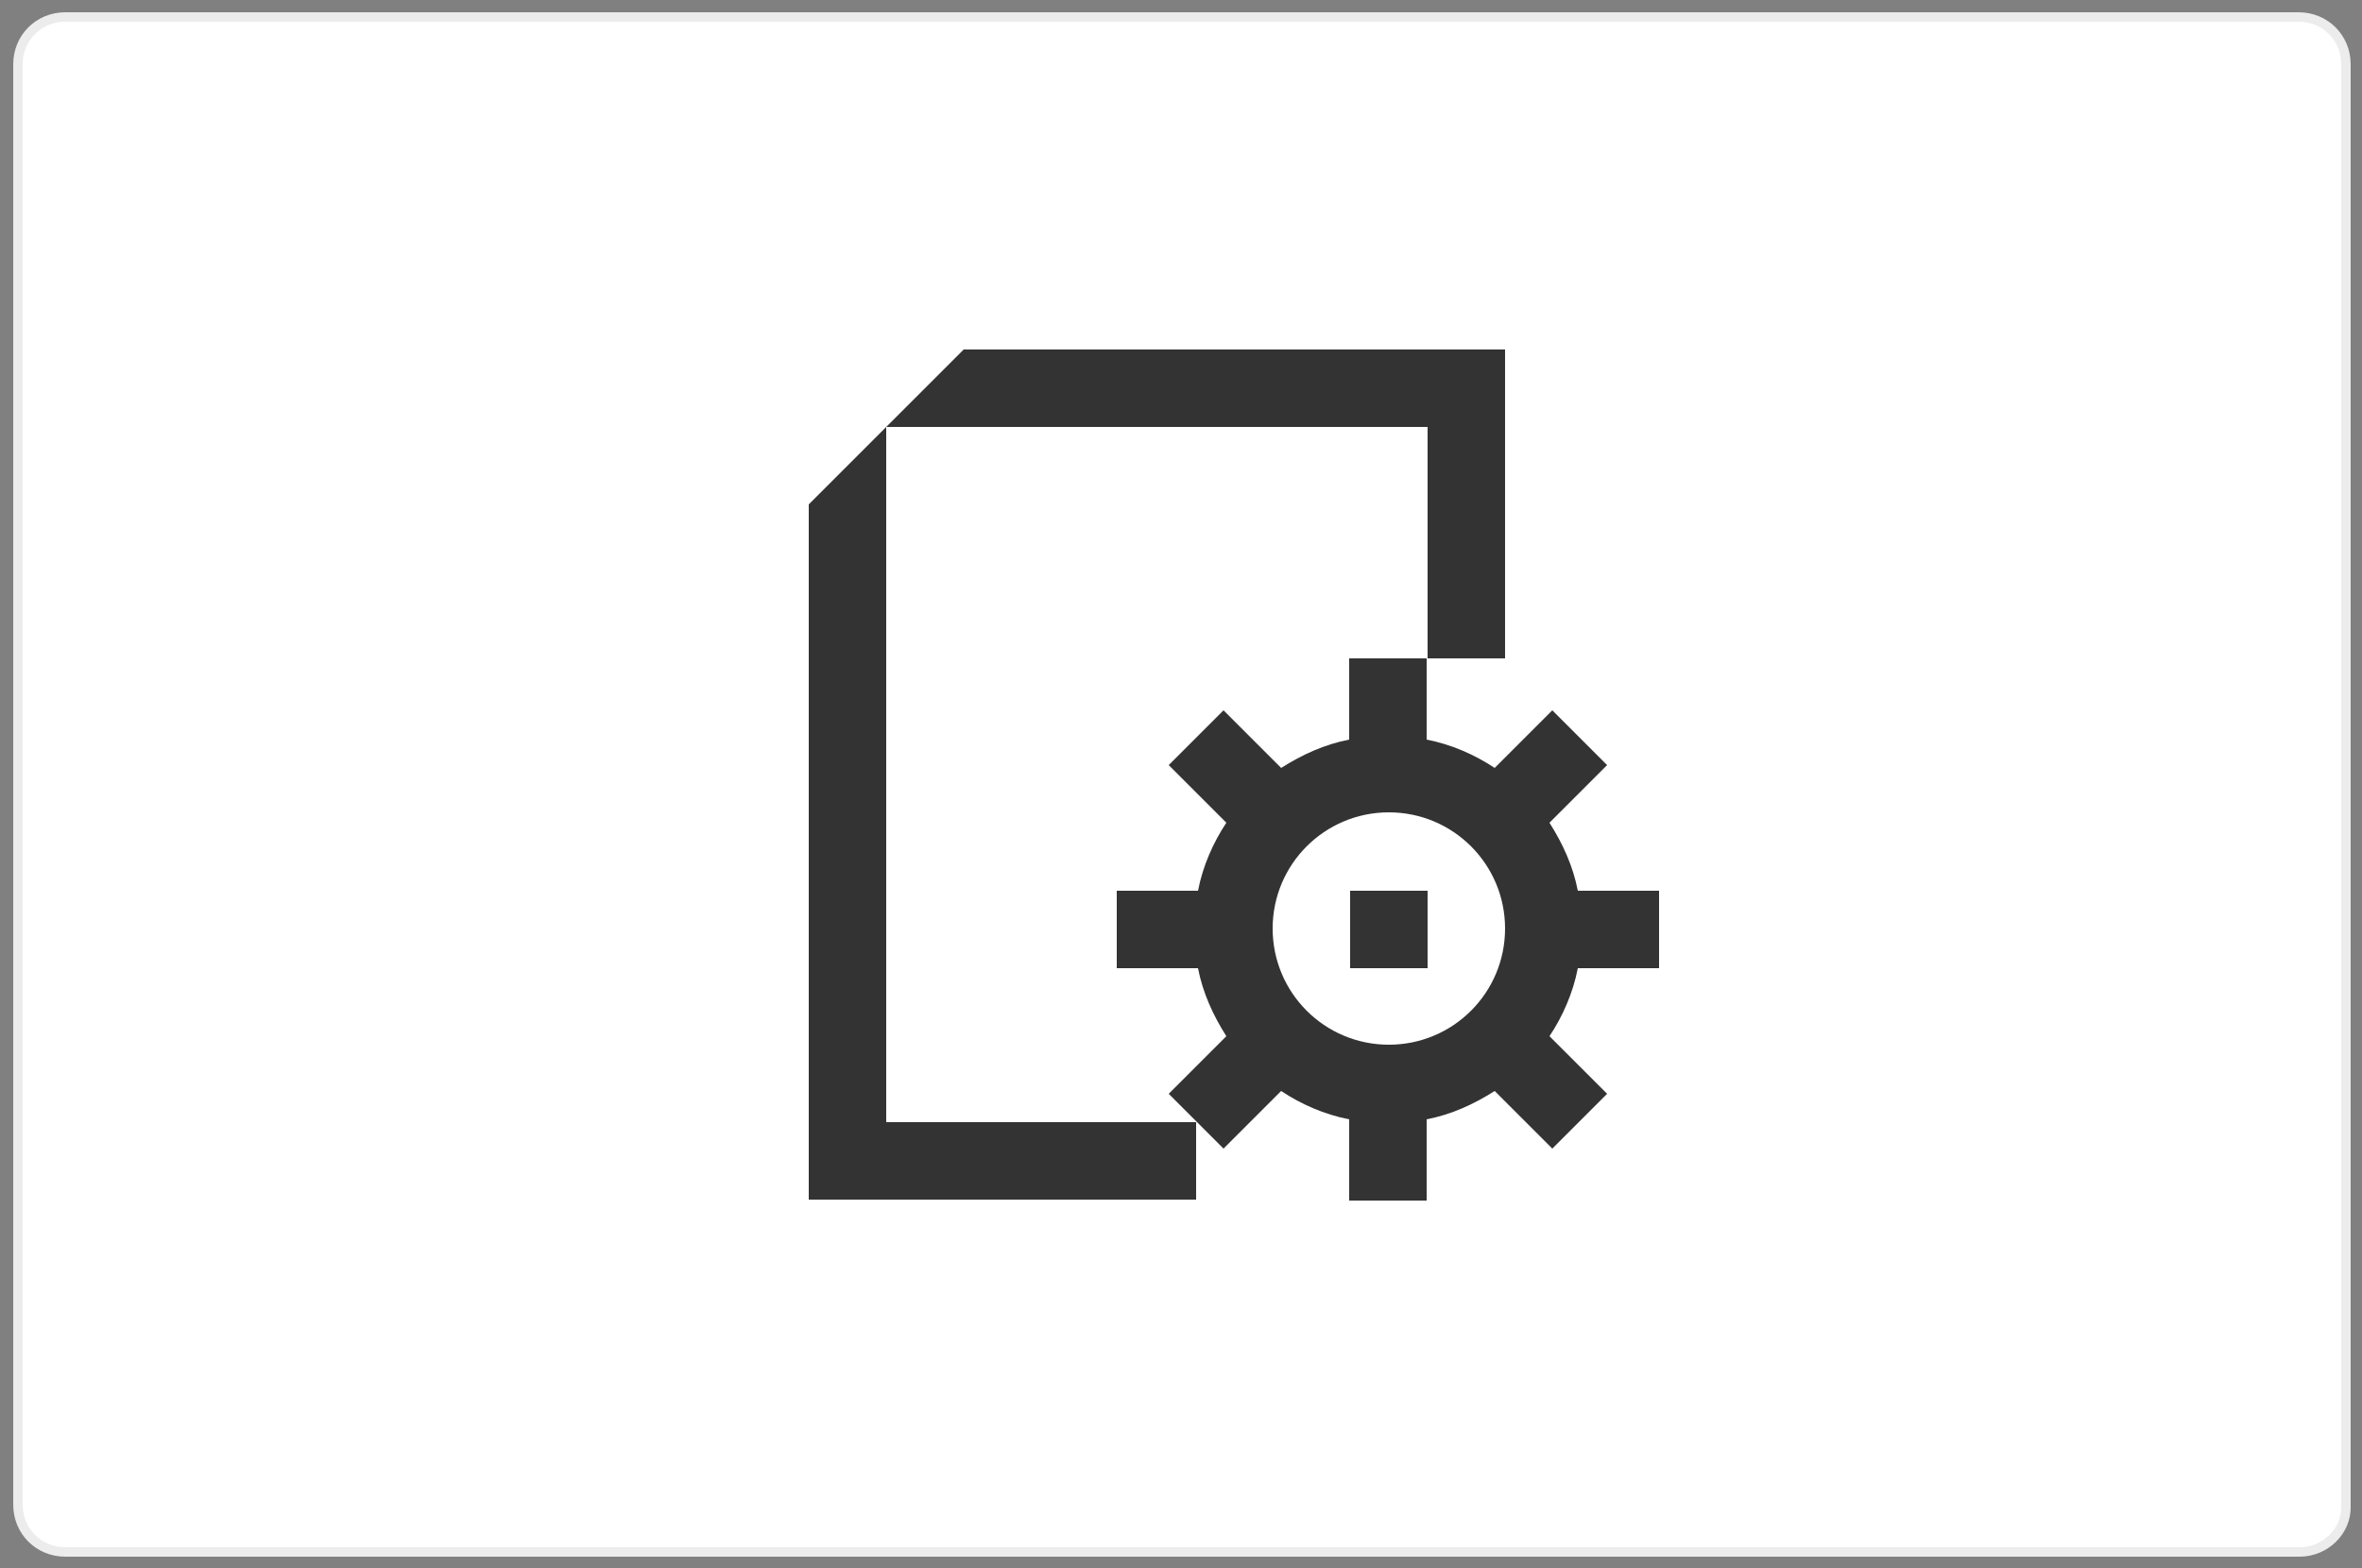 <?xml version="1.0" encoding="utf-8"?>
<!-- Generator: Adobe Illustrator 24.3.0, SVG Export Plug-In . SVG Version: 6.00 Build 0)  -->
<svg version="1.1" id="Слой_1" xmlns="http://www.w3.org/2000/svg" xmlns:xlink="http://www.w3.org/1999/xlink" x="0px" y="0px"
	 viewBox="0 0 250 166" style="enable-background:new 0 0 250 166;" xml:space="preserve">
<rect x="0" y="0" width="250" height="166" fill="#808080" stroke="none"/>
<style type="text/css">
	.st0{fill:#FFFFFF;stroke:#ECECEC;stroke-miterlimit:10;}
	.st1{display:none;}
	.st2{display:inline;}
	.st3{fill:#333333;}
	.st4{display:inline;fill:#333333;}
</style>
<g id="Слой_1_1_">
	<path class="st0" d="M243.4,164.3H6.9c-2.8,0-5-2.2-5-5V6.8c0-2.8,2.2-5,5-5h236.4c2.8,0,5,2.2,5,5v152.6
		C248.4,162.1,246.1,164.3,243.4,164.3z"/>
</g>
<g id="Слой_3" class="st1">
	<g class="st2">
		<path class="st3" d="M180,120.9l-12.8-12.8c4.5-7.7,3.5-17.7-3.1-24.3c-7.8-7.8-20.4-7.8-28.2,0s-7.8,20.4,0,28.2
			c6.6,6.6,16.6,7.6,24.3,3.1l12.8,12.8L180,120.9z M142.9,105c-3.9-3.9-3.9-10.2,0-14.1s10.2-3.9,14.1,0c3.9,3.9,3.9,10.2,0,14.1
			S146.8,108.9,142.9,105z"/>
		<rect x="90" y="58" class="st3" width="10" height="10"/>
		<rect x="110" y="58" class="st3" width="10" height="10"/>
		<rect x="90" y="78" class="st3" width="10" height="10"/>
		<rect x="110" y="78" class="st3" width="10" height="10"/>
		<polygon class="st3" points="100,118 80,118 80,48 130,48 130,77.9 140,77.9 140,38 70,38 70,118 70,128 100,128 110,118 110,108 
			100,108 		"/>
		<rect x="110" y="118" class="st3" width="20" height="10"/>
	</g>
</g>
<g id="Слой_2_1_" class="st1">
	<g class="st2">
		<path class="st3" d="M147.2,72.7v45h-44.5v-36h35.6L147.2,72.7V59.1c0-12.4-9.9-22.4-22.2-22.4S102.8,47,102.8,59.4v13.3h-8.9v54
			h62.3v-54H147.2z M111.7,59c0-7.4,6-13.3,13.3-13.3s13.3,5.9,13.3,13.3v13.5h-26.7L111.7,59L111.7,59z"/>
		<path class="st3" d="M143.4,72.1L143.4,72.1L143.4,72.1z"/>
		<rect x="116.7" y="90.1" class="st3" width="8.9" height="18"/>
	</g>
</g>
<g class="st1">
	<rect x="146.6" y="69.7" class="st4" width="8.2" height="8.2"/>
	<path class="st4" d="M163,61.5v24.5h-15.6h-8.9h-0.1v-8.2h-8.2v8.2v32.7h-8.2v-8.2H97.5v8.2h-8.2V86.1h32.7l8.2-8.2h-16.4V61.5
		h40.9l8.2-8.2h-16.4v-8.2H163l8.2-8.2h-24.5h-24.5c-9,0-16.4,7.3-16.4,16.4v24.5H81.2v8.2v32.7v8.2h24.5v-8.2h8.2v8.2h18.9h5.6h0.1
		h10.7H163h8.2V61.5v-8.2H163V61.5z M113.9,53.4c0-4.5,3.7-8.2,8.2-8.2v0h16.4v8.2L113.9,53.4L113.9,53.4z M163,118.8h-13.8h-10.7
		h-0.1v-8.2h0.1h9.4h15V118.8z M163,102.5h-15h-9.4h-0.1v-8.2h0.1h8.9H163V102.5z"/>
	<rect x="113.9" y="94.3" class="st4" width="8.2" height="8.2"/>
</g>
<g>
	<rect x="142.9" y="94.3" class="st3" width="8.2" height="8.2"/>
	<path class="st3" d="M175.6,102.5v-8.2H167c-0.5-2.6-1.6-5-3-7.2l6.1-6.1l-5.8-5.8l-6.1,6.1c-2.1-1.4-4.6-2.5-7.2-3v-8.6h-8.2v8.6
		c-2.6,0.5-5,1.6-7.2,3l-6.1-6.1l-5.8,5.8l6.1,6.1c-1.4,2.1-2.5,4.6-3,7.2h-8.6v8.2h8.6c0.5,2.6,1.6,5,3,7.2l-6.1,6.1l5.8,5.8
		l6.1-6.1c2.1,1.4,4.6,2.5,7.2,3v8.6h8.2v-8.6c2.6-0.5,5-1.6,7.2-3l6.1,6.1l5.8-5.8l-6.1-6.1c1.4-2.1,2.5-4.6,3-7.2H175.6z
		 M147,110.6c-6.8,0-12.3-5.5-12.3-12.3c0-6.8,5.5-12.3,12.3-12.3c6.8,0,12.3,5.5,12.3,12.3C159.3,105.1,153.8,110.6,147,110.6z"/>
	<polygon class="st3" points="159.3,37 102,37 93.8,45.2 151.1,45.2 151.1,69.7 159.3,69.7 	"/>
	<polygon class="st3" points="85.6,127 126.6,127 126.6,118.8 93.8,118.8 93.8,45.2 85.6,53.4 	"/>
</g>
</svg>
